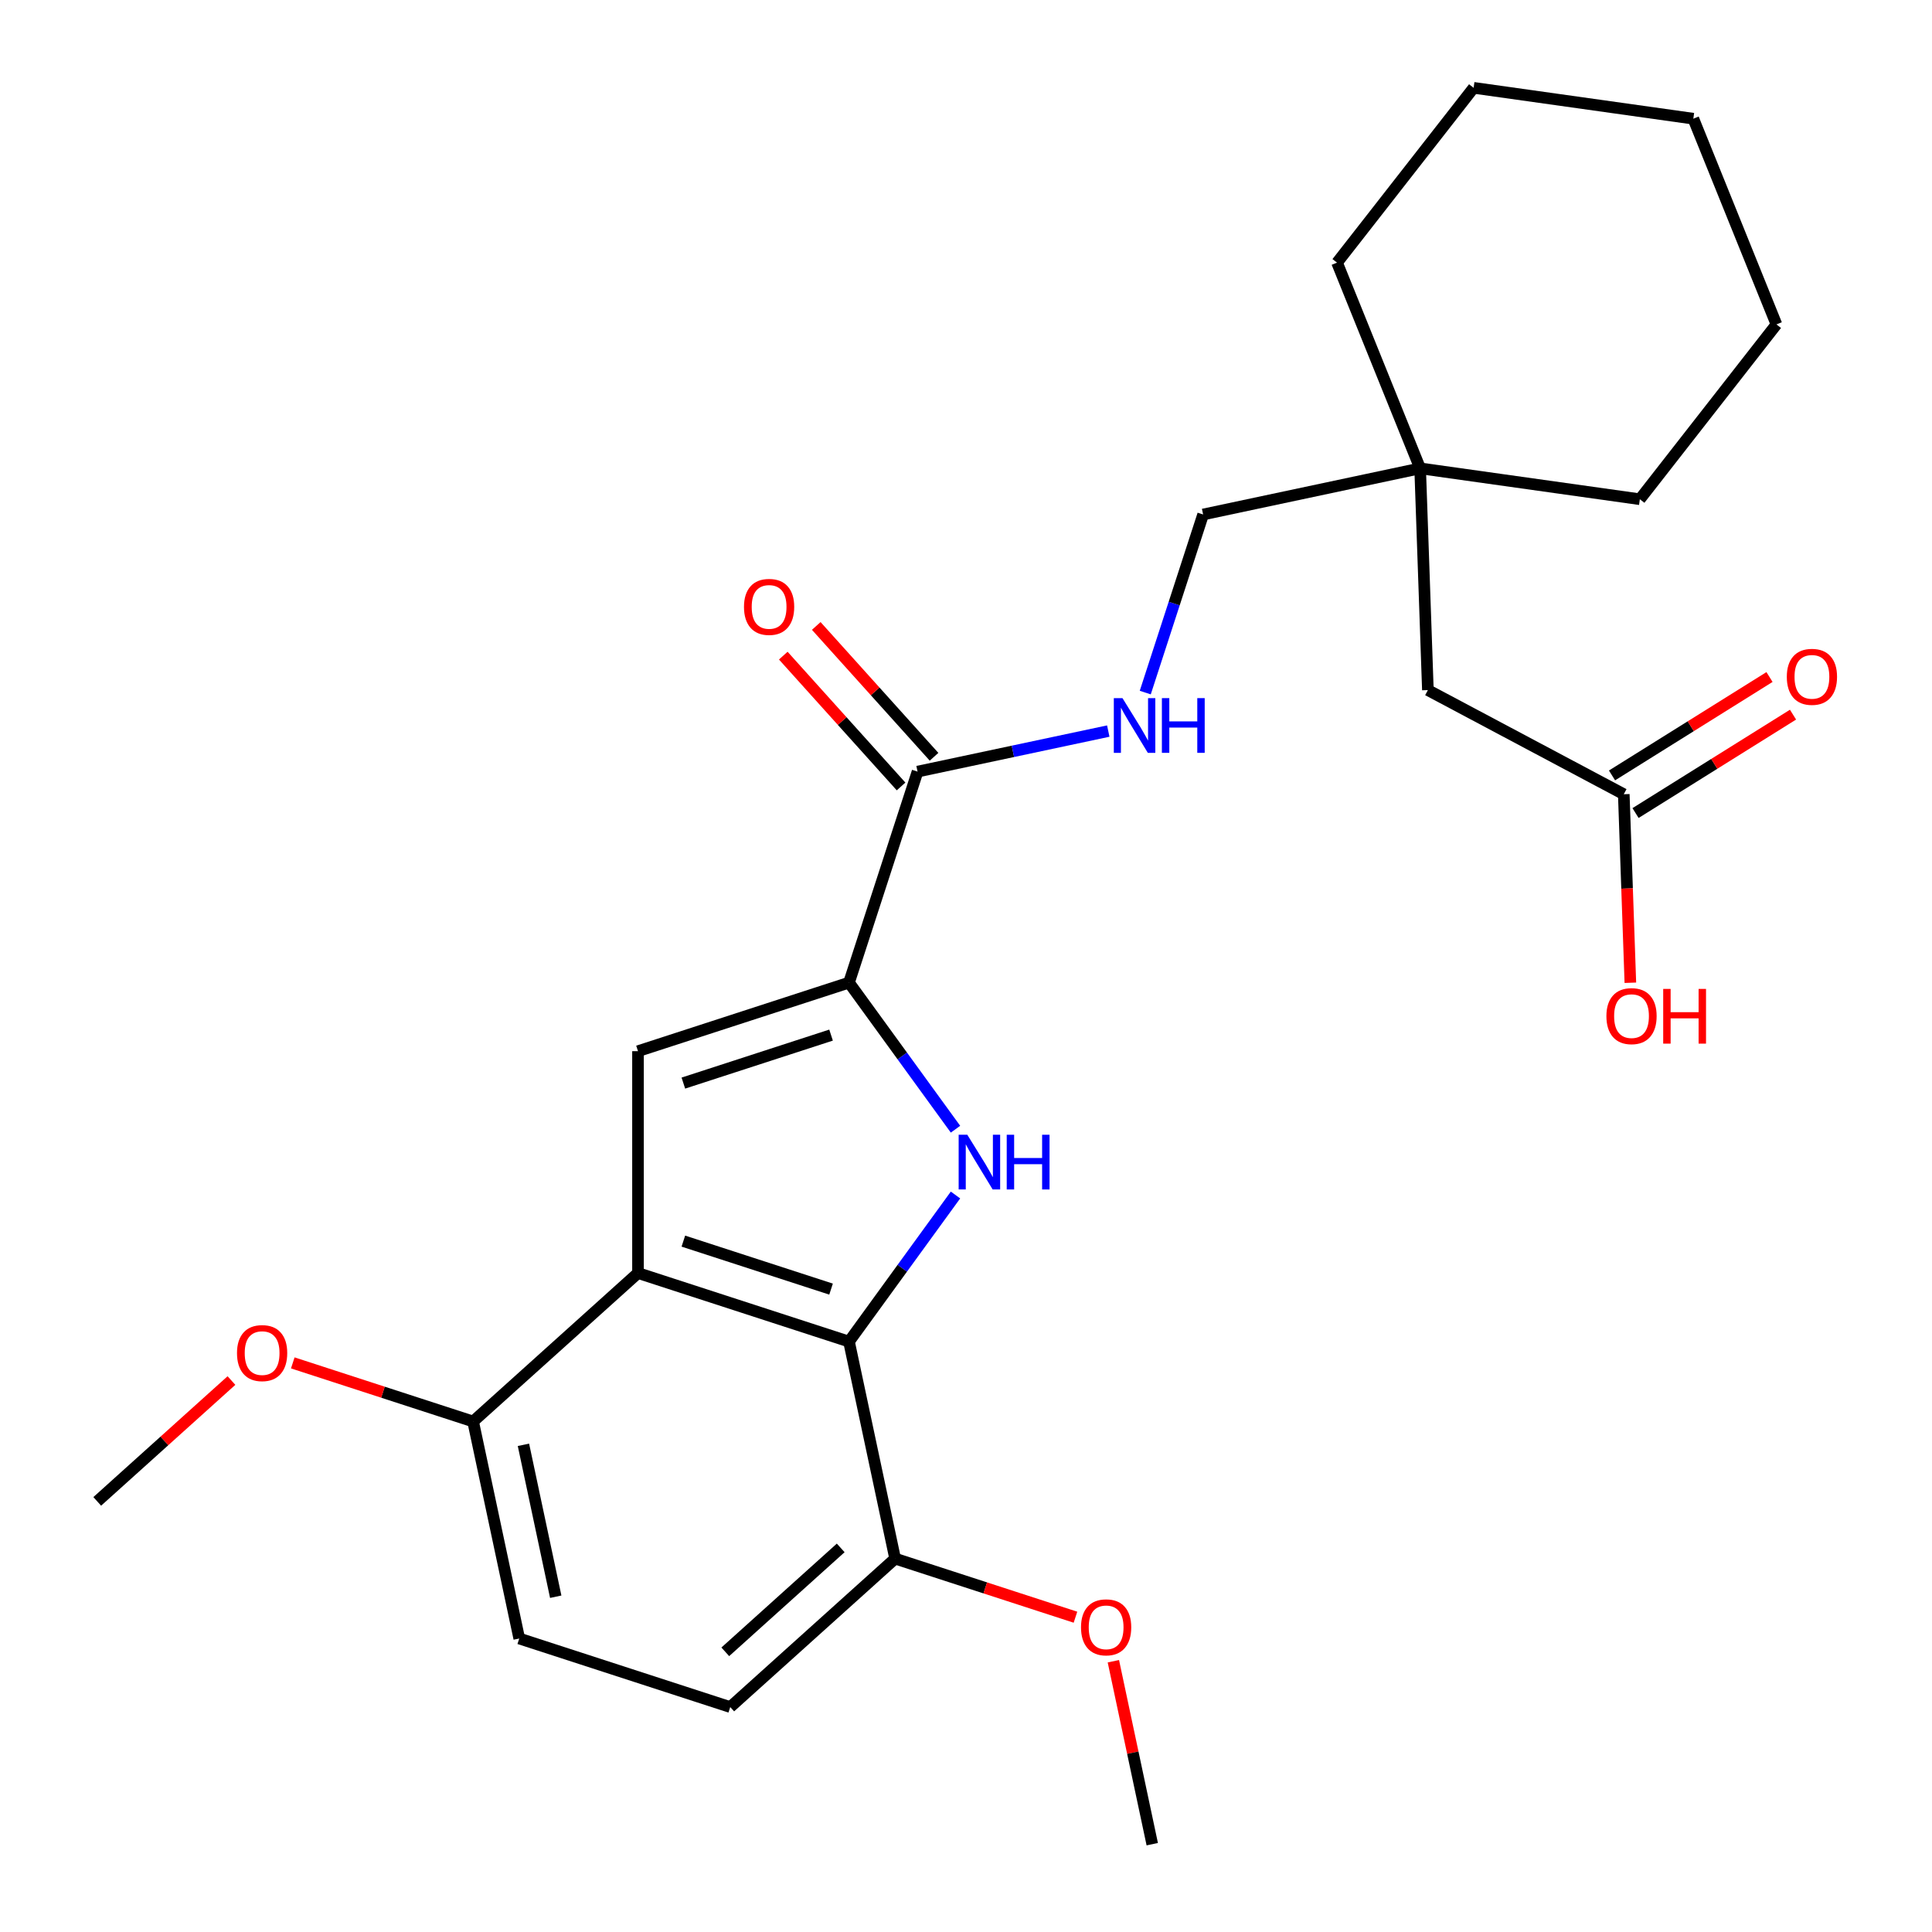 <?xml version='1.0' encoding='iso-8859-1'?>
<svg version='1.1' baseProfile='full'
              xmlns='http://www.w3.org/2000/svg'
                      xmlns:rdkit='http://www.rdkit.org/xml'
                      xmlns:xlink='http://www.w3.org/1999/xlink'
                  xml:space='preserve'
width='1000px' height='1000px' viewBox='0 0 1000 1000'>
<!-- END OF HEADER -->
<rect style='opacity:1.0;fill:#FFFFFF;stroke:none' width='1000' height='1000' x='0' y='0'> </rect>
<path class='bond-0' d='M 494.564,584.473 L 467.002,546.537' style='fill:none;fill-rule:evenodd;stroke:#0000FF;stroke-width:6px;stroke-linecap:butt;stroke-linejoin:miter;stroke-opacity:1' />
<path class='bond-0' d='M 467.002,546.537 L 439.44,508.6' style='fill:none;fill-rule:evenodd;stroke:#000000;stroke-width:6px;stroke-linecap:butt;stroke-linejoin:miter;stroke-opacity:1' />
<path class='bond-2' d='M 494.564,618.535 L 467.002,656.471' style='fill:none;fill-rule:evenodd;stroke:#0000FF;stroke-width:6px;stroke-linecap:butt;stroke-linejoin:miter;stroke-opacity:1' />
<path class='bond-2' d='M 467.002,656.471 L 439.44,694.408' style='fill:none;fill-rule:evenodd;stroke:#000000;stroke-width:6px;stroke-linecap:butt;stroke-linejoin:miter;stroke-opacity:1' />
<path class='bond-3' d='M 439.44,508.6 L 330.225,544.086' style='fill:none;fill-rule:evenodd;stroke:#000000;stroke-width:6px;stroke-linecap:butt;stroke-linejoin:miter;stroke-opacity:1' />
<path class='bond-3' d='M 430.155,535.766 L 353.704,560.606' style='fill:none;fill-rule:evenodd;stroke:#000000;stroke-width:6px;stroke-linecap:butt;stroke-linejoin:miter;stroke-opacity:1' />
<path class='bond-4' d='M 439.44,508.6 L 474.926,399.385' style='fill:none;fill-rule:evenodd;stroke:#000000;stroke-width:6px;stroke-linecap:butt;stroke-linejoin:miter;stroke-opacity:1' />
<path class='bond-1' d='M 330.225,658.922 L 439.44,694.408' style='fill:none;fill-rule:evenodd;stroke:#000000;stroke-width:6px;stroke-linecap:butt;stroke-linejoin:miter;stroke-opacity:1' />
<path class='bond-1' d='M 353.704,642.402 L 430.155,667.242' style='fill:none;fill-rule:evenodd;stroke:#000000;stroke-width:6px;stroke-linecap:butt;stroke-linejoin:miter;stroke-opacity:1' />
<path class='bond-6' d='M 330.225,658.922 L 244.885,735.761' style='fill:none;fill-rule:evenodd;stroke:#000000;stroke-width:6px;stroke-linecap:butt;stroke-linejoin:miter;stroke-opacity:1' />
<path class='bond-26' d='M 330.225,658.922 L 330.225,544.086' style='fill:none;fill-rule:evenodd;stroke:#000000;stroke-width:6px;stroke-linecap:butt;stroke-linejoin:miter;stroke-opacity:1' />
<path class='bond-7' d='M 439.44,694.408 L 463.315,806.734' style='fill:none;fill-rule:evenodd;stroke:#000000;stroke-width:6px;stroke-linecap:butt;stroke-linejoin:miter;stroke-opacity:1' />
<path class='bond-5' d='M 474.926,399.385 L 524.283,388.894' style='fill:none;fill-rule:evenodd;stroke:#000000;stroke-width:6px;stroke-linecap:butt;stroke-linejoin:miter;stroke-opacity:1' />
<path class='bond-5' d='M 524.283,388.894 L 573.641,378.403' style='fill:none;fill-rule:evenodd;stroke:#0000FF;stroke-width:6px;stroke-linecap:butt;stroke-linejoin:miter;stroke-opacity:1' />
<path class='bond-10' d='M 483.46,391.701 L 452.975,357.845' style='fill:none;fill-rule:evenodd;stroke:#000000;stroke-width:6px;stroke-linecap:butt;stroke-linejoin:miter;stroke-opacity:1' />
<path class='bond-10' d='M 452.975,357.845 L 422.491,323.989' style='fill:none;fill-rule:evenodd;stroke:#FF0000;stroke-width:6px;stroke-linecap:butt;stroke-linejoin:miter;stroke-opacity:1' />
<path class='bond-10' d='M 466.392,407.069 L 435.907,373.213' style='fill:none;fill-rule:evenodd;stroke:#000000;stroke-width:6px;stroke-linecap:butt;stroke-linejoin:miter;stroke-opacity:1' />
<path class='bond-10' d='M 435.907,373.213 L 405.423,339.357' style='fill:none;fill-rule:evenodd;stroke:#FF0000;stroke-width:6px;stroke-linecap:butt;stroke-linejoin:miter;stroke-opacity:1' />
<path class='bond-15' d='M 592.785,358.479 L 607.761,312.387' style='fill:none;fill-rule:evenodd;stroke:#0000FF;stroke-width:6px;stroke-linecap:butt;stroke-linejoin:miter;stroke-opacity:1' />
<path class='bond-15' d='M 607.761,312.387 L 622.738,266.295' style='fill:none;fill-rule:evenodd;stroke:#000000;stroke-width:6px;stroke-linecap:butt;stroke-linejoin:miter;stroke-opacity:1' />
<path class='bond-17' d='M 244.885,735.761 L 198.213,720.597' style='fill:none;fill-rule:evenodd;stroke:#000000;stroke-width:6px;stroke-linecap:butt;stroke-linejoin:miter;stroke-opacity:1' />
<path class='bond-17' d='M 198.213,720.597 L 151.541,705.432' style='fill:none;fill-rule:evenodd;stroke:#FF0000;stroke-width:6px;stroke-linecap:butt;stroke-linejoin:miter;stroke-opacity:1' />
<path class='bond-27' d='M 244.885,735.761 L 268.761,848.087' style='fill:none;fill-rule:evenodd;stroke:#000000;stroke-width:6px;stroke-linecap:butt;stroke-linejoin:miter;stroke-opacity:1' />
<path class='bond-27' d='M 270.932,747.835 L 287.645,826.463' style='fill:none;fill-rule:evenodd;stroke:#000000;stroke-width:6px;stroke-linecap:butt;stroke-linejoin:miter;stroke-opacity:1' />
<path class='bond-13' d='M 463.315,806.734 L 377.976,883.573' style='fill:none;fill-rule:evenodd;stroke:#000000;stroke-width:6px;stroke-linecap:butt;stroke-linejoin:miter;stroke-opacity:1' />
<path class='bond-13' d='M 435.146,801.192 L 375.409,854.98' style='fill:none;fill-rule:evenodd;stroke:#000000;stroke-width:6px;stroke-linecap:butt;stroke-linejoin:miter;stroke-opacity:1' />
<path class='bond-18' d='M 463.315,806.734 L 509.987,821.898' style='fill:none;fill-rule:evenodd;stroke:#000000;stroke-width:6px;stroke-linecap:butt;stroke-linejoin:miter;stroke-opacity:1' />
<path class='bond-18' d='M 509.987,821.898 L 556.659,837.063' style='fill:none;fill-rule:evenodd;stroke:#FF0000;stroke-width:6px;stroke-linecap:butt;stroke-linejoin:miter;stroke-opacity:1' />
<path class='bond-8' d='M 840.465,411.097 L 739.071,357.185' style='fill:none;fill-rule:evenodd;stroke:#000000;stroke-width:6px;stroke-linecap:butt;stroke-linejoin:miter;stroke-opacity:1' />
<path class='bond-11' d='M 846.55,420.835 L 887.307,395.367' style='fill:none;fill-rule:evenodd;stroke:#000000;stroke-width:6px;stroke-linecap:butt;stroke-linejoin:miter;stroke-opacity:1' />
<path class='bond-11' d='M 887.307,395.367 L 928.065,369.899' style='fill:none;fill-rule:evenodd;stroke:#FF0000;stroke-width:6px;stroke-linecap:butt;stroke-linejoin:miter;stroke-opacity:1' />
<path class='bond-11' d='M 834.379,401.358 L 875.137,375.89' style='fill:none;fill-rule:evenodd;stroke:#000000;stroke-width:6px;stroke-linecap:butt;stroke-linejoin:miter;stroke-opacity:1' />
<path class='bond-11' d='M 875.137,375.89 L 915.894,350.422' style='fill:none;fill-rule:evenodd;stroke:#FF0000;stroke-width:6px;stroke-linecap:butt;stroke-linejoin:miter;stroke-opacity:1' />
<path class='bond-16' d='M 840.465,411.097 L 842.168,459.884' style='fill:none;fill-rule:evenodd;stroke:#000000;stroke-width:6px;stroke-linecap:butt;stroke-linejoin:miter;stroke-opacity:1' />
<path class='bond-16' d='M 842.168,459.884 L 843.872,508.671' style='fill:none;fill-rule:evenodd;stroke:#FF0000;stroke-width:6px;stroke-linecap:butt;stroke-linejoin:miter;stroke-opacity:1' />
<path class='bond-9' d='M 735.063,242.419 L 622.738,266.295' style='fill:none;fill-rule:evenodd;stroke:#000000;stroke-width:6px;stroke-linecap:butt;stroke-linejoin:miter;stroke-opacity:1' />
<path class='bond-14' d='M 735.063,242.419 L 739.071,357.185' style='fill:none;fill-rule:evenodd;stroke:#000000;stroke-width:6px;stroke-linecap:butt;stroke-linejoin:miter;stroke-opacity:1' />
<path class='bond-19' d='M 735.063,242.419 L 692.045,135.946' style='fill:none;fill-rule:evenodd;stroke:#000000;stroke-width:6px;stroke-linecap:butt;stroke-linejoin:miter;stroke-opacity:1' />
<path class='bond-20' d='M 735.063,242.419 L 848.781,258.401' style='fill:none;fill-rule:evenodd;stroke:#000000;stroke-width:6px;stroke-linecap:butt;stroke-linejoin:miter;stroke-opacity:1' />
<path class='bond-12' d='M 268.761,848.087 L 377.976,883.573' style='fill:none;fill-rule:evenodd;stroke:#000000;stroke-width:6px;stroke-linecap:butt;stroke-linejoin:miter;stroke-opacity:1' />
<path class='bond-22' d='M 119.8,714.566 L 85.066,745.84' style='fill:none;fill-rule:evenodd;stroke:#FF0000;stroke-width:6px;stroke-linecap:butt;stroke-linejoin:miter;stroke-opacity:1' />
<path class='bond-22' d='M 85.066,745.84 L 50.331,777.115' style='fill:none;fill-rule:evenodd;stroke:#000000;stroke-width:6px;stroke-linecap:butt;stroke-linejoin:miter;stroke-opacity:1' />
<path class='bond-21' d='M 576.278,859.85 L 586.342,907.198' style='fill:none;fill-rule:evenodd;stroke:#FF0000;stroke-width:6px;stroke-linecap:butt;stroke-linejoin:miter;stroke-opacity:1' />
<path class='bond-21' d='M 586.342,907.198 L 596.406,954.545' style='fill:none;fill-rule:evenodd;stroke:#000000;stroke-width:6px;stroke-linecap:butt;stroke-linejoin:miter;stroke-opacity:1' />
<path class='bond-24' d='M 692.045,135.946 L 762.745,45.455' style='fill:none;fill-rule:evenodd;stroke:#000000;stroke-width:6px;stroke-linecap:butt;stroke-linejoin:miter;stroke-opacity:1' />
<path class='bond-23' d='M 848.781,258.401 L 919.481,167.91' style='fill:none;fill-rule:evenodd;stroke:#000000;stroke-width:6px;stroke-linecap:butt;stroke-linejoin:miter;stroke-opacity:1' />
<path class='bond-25' d='M 919.481,167.91 L 876.463,61.437' style='fill:none;fill-rule:evenodd;stroke:#000000;stroke-width:6px;stroke-linecap:butt;stroke-linejoin:miter;stroke-opacity:1' />
<path class='bond-28' d='M 762.745,45.455 L 876.463,61.437' style='fill:none;fill-rule:evenodd;stroke:#000000;stroke-width:6px;stroke-linecap:butt;stroke-linejoin:miter;stroke-opacity:1' />
<path  class='atom-0' d='M 500.678 587.344
L 509.958 602.344
Q 510.878 603.824, 512.358 606.504
Q 513.838 609.184, 513.918 609.344
L 513.918 587.344
L 517.678 587.344
L 517.678 615.664
L 513.798 615.664
L 503.838 599.264
Q 502.678 597.344, 501.438 595.144
Q 500.238 592.944, 499.878 592.264
L 499.878 615.664
L 496.198 615.664
L 496.198 587.344
L 500.678 587.344
' fill='#0000FF'/>
<path  class='atom-0' d='M 521.078 587.344
L 524.918 587.344
L 524.918 599.384
L 539.398 599.384
L 539.398 587.344
L 543.238 587.344
L 543.238 615.664
L 539.398 615.664
L 539.398 602.584
L 524.918 602.584
L 524.918 615.664
L 521.078 615.664
L 521.078 587.344
' fill='#0000FF'/>
<path  class='atom-6' d='M 580.991 361.35
L 590.271 376.35
Q 591.191 377.83, 592.671 380.51
Q 594.151 383.19, 594.231 383.35
L 594.231 361.35
L 597.991 361.35
L 597.991 389.67
L 594.111 389.67
L 584.151 373.27
Q 582.991 371.35, 581.751 369.15
Q 580.551 366.95, 580.191 366.27
L 580.191 389.67
L 576.511 389.67
L 576.511 361.35
L 580.991 361.35
' fill='#0000FF'/>
<path  class='atom-6' d='M 601.391 361.35
L 605.231 361.35
L 605.231 373.39
L 619.711 373.39
L 619.711 361.35
L 623.551 361.35
L 623.551 389.67
L 619.711 389.67
L 619.711 376.59
L 605.231 376.59
L 605.231 389.67
L 601.391 389.67
L 601.391 361.35
' fill='#0000FF'/>
<path  class='atom-11' d='M 385.086 314.126
Q 385.086 307.326, 388.446 303.526
Q 391.806 299.726, 398.086 299.726
Q 404.366 299.726, 407.726 303.526
Q 411.086 307.326, 411.086 314.126
Q 411.086 321.006, 407.686 324.926
Q 404.286 328.806, 398.086 328.806
Q 391.846 328.806, 388.446 324.926
Q 385.086 321.046, 385.086 314.126
M 398.086 325.606
Q 402.406 325.606, 404.726 322.726
Q 407.086 319.806, 407.086 314.126
Q 407.086 308.566, 404.726 305.766
Q 402.406 302.926, 398.086 302.926
Q 393.766 302.926, 391.406 305.726
Q 389.086 308.526, 389.086 314.126
Q 389.086 319.846, 391.406 322.726
Q 393.766 325.606, 398.086 325.606
' fill='#FF0000'/>
<path  class='atom-12' d='M 924.85 350.323
Q 924.85 343.523, 928.21 339.723
Q 931.57 335.923, 937.85 335.923
Q 944.13 335.923, 947.49 339.723
Q 950.85 343.523, 950.85 350.323
Q 950.85 357.203, 947.45 361.123
Q 944.05 365.003, 937.85 365.003
Q 931.61 365.003, 928.21 361.123
Q 924.85 357.243, 924.85 350.323
M 937.85 361.803
Q 942.17 361.803, 944.49 358.923
Q 946.85 356.003, 946.85 350.323
Q 946.85 344.763, 944.49 341.963
Q 942.17 339.123, 937.85 339.123
Q 933.53 339.123, 931.17 341.923
Q 928.85 344.723, 928.85 350.323
Q 928.85 356.043, 931.17 358.923
Q 933.53 361.803, 937.85 361.803
' fill='#FF0000'/>
<path  class='atom-17' d='M 831.472 525.942
Q 831.472 519.142, 834.832 515.342
Q 838.192 511.542, 844.472 511.542
Q 850.752 511.542, 854.112 515.342
Q 857.472 519.142, 857.472 525.942
Q 857.472 532.822, 854.072 536.742
Q 850.672 540.622, 844.472 540.622
Q 838.232 540.622, 834.832 536.742
Q 831.472 532.862, 831.472 525.942
M 844.472 537.422
Q 848.792 537.422, 851.112 534.542
Q 853.472 531.622, 853.472 525.942
Q 853.472 520.382, 851.112 517.582
Q 848.792 514.742, 844.472 514.742
Q 840.152 514.742, 837.792 517.542
Q 835.472 520.342, 835.472 525.942
Q 835.472 531.662, 837.792 534.542
Q 840.152 537.422, 844.472 537.422
' fill='#FF0000'/>
<path  class='atom-17' d='M 860.872 511.862
L 864.712 511.862
L 864.712 523.902
L 879.192 523.902
L 879.192 511.862
L 883.032 511.862
L 883.032 540.182
L 879.192 540.182
L 879.192 527.102
L 864.712 527.102
L 864.712 540.182
L 860.872 540.182
L 860.872 511.862
' fill='#FF0000'/>
<path  class='atom-18' d='M 122.671 700.355
Q 122.671 693.555, 126.031 689.755
Q 129.391 685.955, 135.671 685.955
Q 141.951 685.955, 145.311 689.755
Q 148.671 693.555, 148.671 700.355
Q 148.671 707.235, 145.271 711.155
Q 141.871 715.035, 135.671 715.035
Q 129.431 715.035, 126.031 711.155
Q 122.671 707.275, 122.671 700.355
M 135.671 711.835
Q 139.991 711.835, 142.311 708.955
Q 144.671 706.035, 144.671 700.355
Q 144.671 694.795, 142.311 691.995
Q 139.991 689.155, 135.671 689.155
Q 131.351 689.155, 128.991 691.955
Q 126.671 694.755, 126.671 700.355
Q 126.671 706.075, 128.991 708.955
Q 131.351 711.835, 135.671 711.835
' fill='#FF0000'/>
<path  class='atom-19' d='M 559.53 842.3
Q 559.53 835.5, 562.89 831.7
Q 566.25 827.9, 572.53 827.9
Q 578.81 827.9, 582.17 831.7
Q 585.53 835.5, 585.53 842.3
Q 585.53 849.18, 582.13 853.1
Q 578.73 856.98, 572.53 856.98
Q 566.29 856.98, 562.89 853.1
Q 559.53 849.22, 559.53 842.3
M 572.53 853.78
Q 576.85 853.78, 579.17 850.9
Q 581.53 847.98, 581.53 842.3
Q 581.53 836.74, 579.17 833.94
Q 576.85 831.1, 572.53 831.1
Q 568.21 831.1, 565.85 833.9
Q 563.53 836.7, 563.53 842.3
Q 563.53 848.02, 565.85 850.9
Q 568.21 853.78, 572.53 853.78
' fill='#FF0000'/>
</svg>

